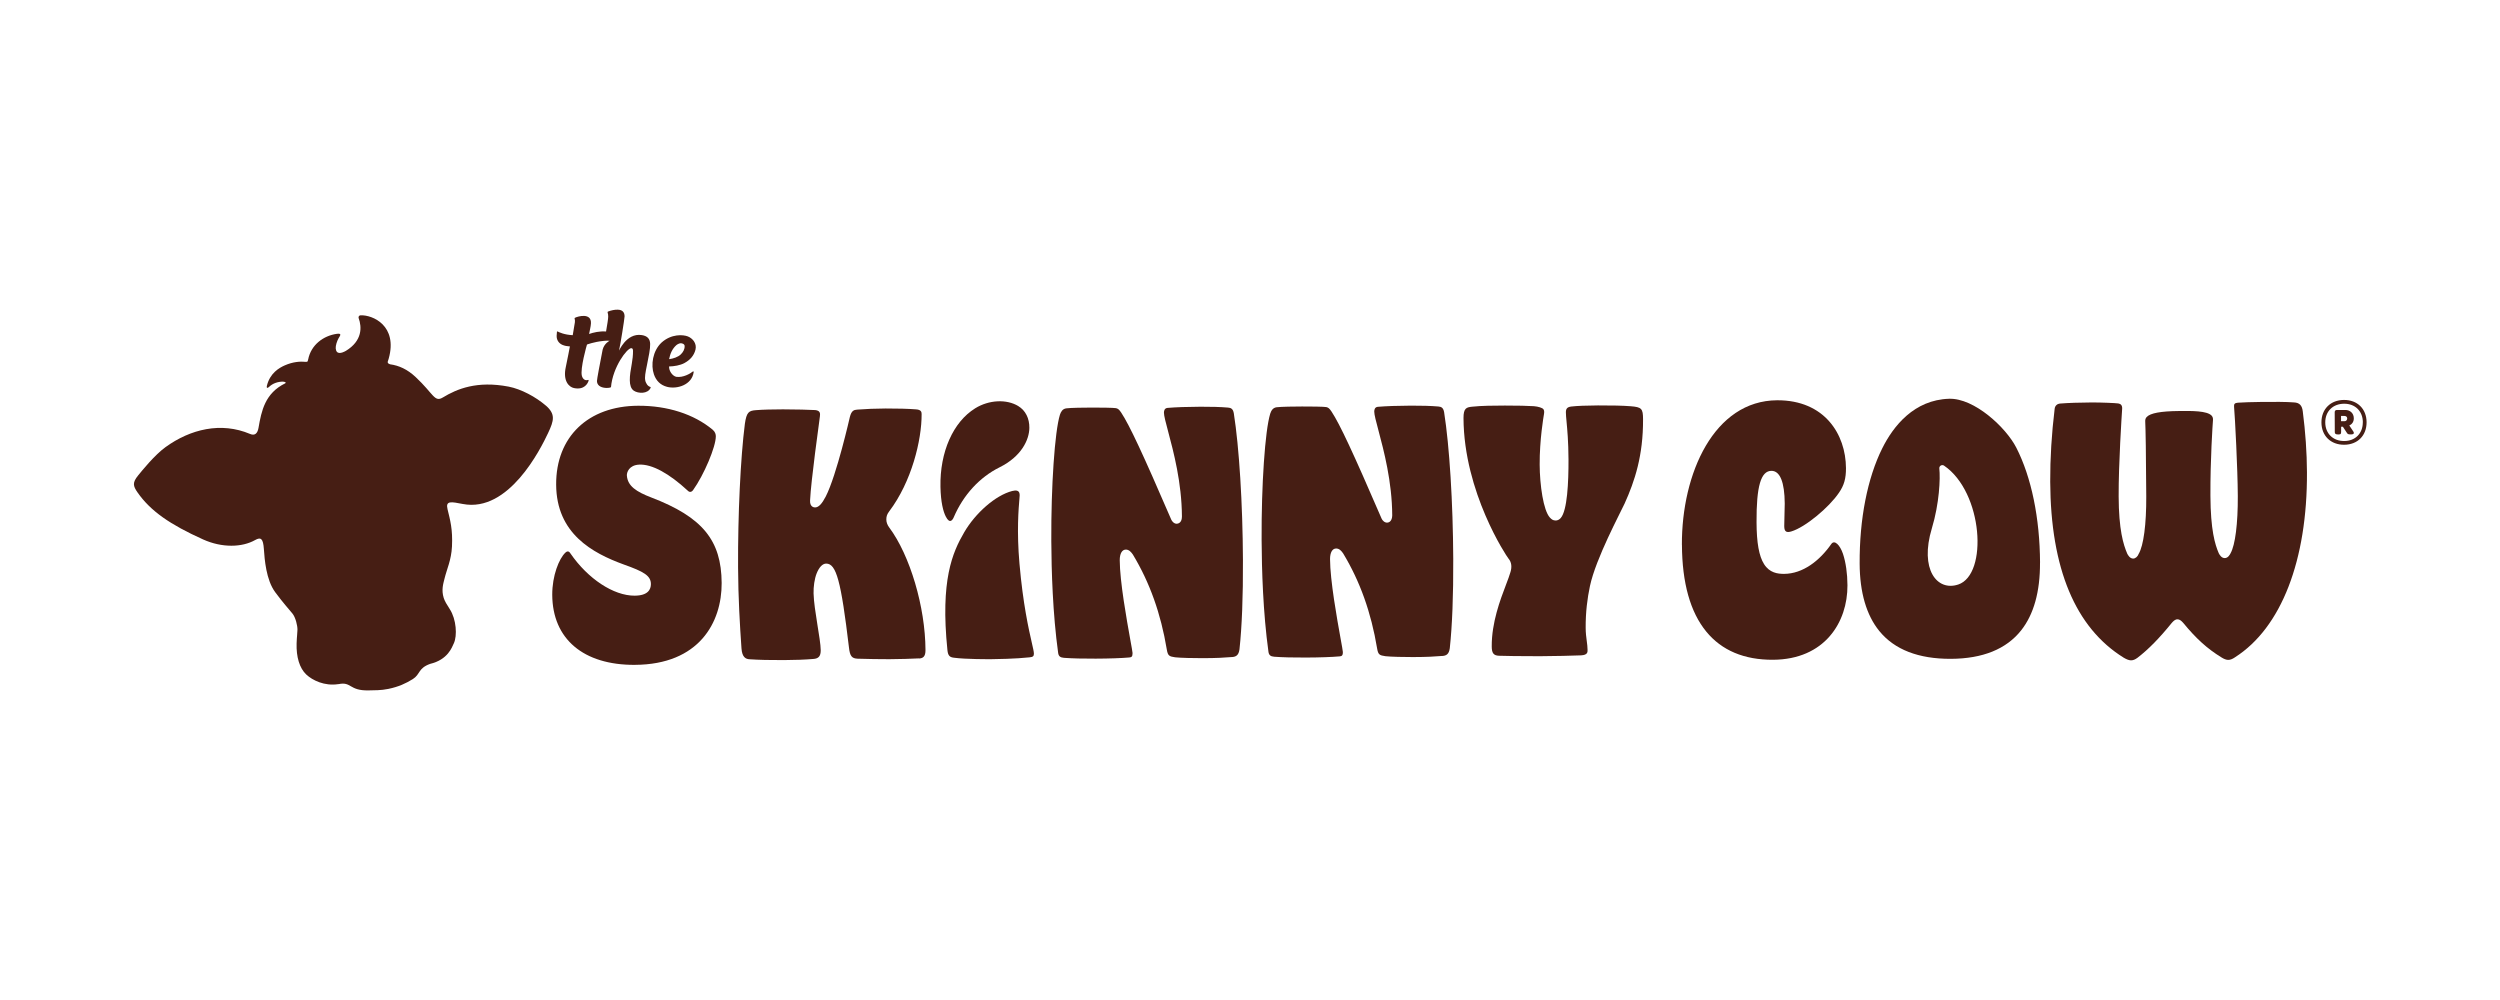 <?xml version="1.0" encoding="UTF-8" standalone="no"?>
<svg
   width="150"
   height="60"
   viewBox="0 0 150 60"
   version="1.1"
   id="svg1"
   sodipodi:docname="Skinny-Cow-Utility-Nav-Logo-S.svg"
   xml:space="preserve"
   inkscape:version="1.3.2 (091e20e, 2023-11-25)"
   xmlns:inkscape="http://www.inkscape.org/namespaces/inkscape"
   xmlns:sodipodi="http://sodipodi.sourceforge.net/DTD/sodipodi-0.dtd"
   xmlns="http://www.w3.org/2000/svg"
   xmlns:svg="http://www.w3.org/2000/svg"><defs
     id="defs1"><clipPath
       id="clip0_316_1666"><rect
         width="340"
         height="58"
         fill="#ffffff"
         id="rect14"
         x="0"
         y="0" /></clipPath></defs><sodipodi:namedview
     id="namedview1"
     pagecolor="#ffffff"
     bordercolor="#666666"
     borderopacity="1.0"
     inkscape:showpageshadow="2"
     inkscape:pageopacity="0.0"
     inkscape:pagecheckerboard="0"
     inkscape:deskcolor="#d1d1d1"
     showguides="true"
     inkscape:zoom="3.6987124"
     inkscape:cx="96.655258"
     inkscape:cy="37.310281"
     inkscape:window-width="1440"
     inkscape:window-height="847"
     inkscape:window-x="0"
     inkscape:window-y="25"
     inkscape:window-maximized="0"
     inkscape:current-layer="svg1"><sodipodi:guide
       position="43.206,44.706"
       orientation="1,0"
       id="guide1"
       inkscape:locked="false" /><sodipodi:guide
       position="156.382,49.294"
       orientation="1,0"
       id="guide2"
       inkscape:locked="false" /><sodipodi:guide
       position="60.794,39.353"
       orientation="0,-1"
       id="guide3"
       inkscape:locked="false" /></sodipodi:namedview><g
     style="fill:none"
     id="g2"
     transform="matrix(0.394,0,0,0.394,8.035,18.578)"><g
       clip-path="url(#clip0_316_1666)"
       id="g14"><path
         d="M 77.884,10.805 C 77.74,10.373 77.904,9.538 78.117,8.503 78.404,7.071 78.637,5.981 78.616,5.214 78.589,4.406 78.151,4.008 77.356,3.878 74.912,3.487 73.796,6.53 73.878,6.201 74.056,5.543 74.72,1.343 74.72,1.021 74.713,0.384 74.385,0.027 73.686,0.007 73.221,-0.007 72.68,0.103 72.193,0.295 c -0.055,0.021 -0.075,0.082 -0.055,0.137 0.062,0.178 0.089,0.404 0.089,0.624 0,0.322 -0.144,1.226 -0.329,2.275 C 70.927,3.248 69.941,3.487 69.317,3.707 69.4,3.179 69.571,2.631 69.598,2.09 69.687,0.445 67.633,1 67.154,1.247 c -0.048,0.027 -0.062,0.082 -0.041,0.13 0.048,0.137 0.062,0.315 0.041,0.541 0,0.055 -0.274,1.733 -0.329,1.973 -1.274,-0.062 -2.068,-0.439 -2.314,-0.569 -0.041,-0.021 -0.089,0 -0.089,0.048 -0.014,0.151 -0.041,0.452 -0.048,0.617 -0.014,0.624 0.315,1.137 0.89,1.384 0.164,0.069 0.342,0.123 0.52,0.158 0.205,0.041 0.609,0.069 0.609,0.069 0,0 -0.397,2.117 -0.623,3.138 -0.472,2.131 0.486,3.049 1.239,3.207 1.602,0.336 2.136,-0.74 2.239,-1.151 0.014,-0.055 -0.041,-0.11 -0.096,-0.089 -0.404,0.151 -0.787,-0.096 -0.931,-0.61 -0.301,-1.076 0.767,-4.776 0.774,-4.776 0,0 1.054,-0.404 2.458,-0.548 0.069,-0.007 0.137,-0.014 0.205,-0.021 0.26,-0.021 0.541,-0.034 0.787,-0.007 0,0 -0.815,0.377 -1.068,1.357 -0.425,2.206 -0.863,4.474 -0.863,4.769 0,0.528 0.384,1.021 1.438,1.062 0.281,0.007 0.534,-0.034 0.698,-0.117 0.267,-3.083 2.465,-5.961 3.088,-5.94 0.171,0 0.267,0.116 0.267,0.411 0.007,0.603 -0.075,1.363 -0.185,1.946 -0.342,1.857 -0.568,3.515 0.308,4.118 0.657,0.445 2.136,0.521 2.561,-0.445 0.021,-0.048 0.014,-0.103 -0.041,-0.123 -0.445,-0.137 -0.651,-0.555 -0.787,-0.966"
         fill="#461e14"
         id="path1" /><path
         d="M 83.834,8.133 C 84.676,7.681 85.286,7.023 85.519,6.091 85.751,5.118 85.053,4.351 84.348,4.077 83.642,3.803 81.855,3.659 80.342,5.022 78.993,6.29 78.692,8.441 79.192,9.867 c 0.336,0.952 0.972,1.624 2,1.891 1.5,0.397 3.8,-0.288 4.054,-2.268 C 85.252,9.421 85.169,9.38 85.115,9.421 84.766,9.716 83.642,10.394 82.574,10.23 81.978,10.072 81.465,9.318 81.499,8.654 82.246,8.64 83.17,8.489 83.827,8.14 m -2.328,-0.596 c 0.171,-0.836 0.472,-1.583 1.123,-2.151 0.137,-0.116 0.315,-0.206 0.493,-0.254 0.301,-0.082 0.74,0.082 0.753,0.391 0.014,0.507 -0.219,0.918 -0.568,1.268 -0.425,0.425 -1.164,0.665 -1.801,0.747 z"
         fill="#461e14"
         id="path2" /><path
         d="m 333.125,17.171 c -0.007,-2.021 1.383,-3.412 3.437,-3.419 2.041,-0.007 3.431,1.37 3.438,3.392 0.007,2.042 -1.37,3.419 -3.403,3.433 -2.055,0.014 -3.465,-1.357 -3.472,-3.398 m 6.307,-0.027 c -0.007,-1.686 -1.164,-2.83 -2.849,-2.823 -1.719,0.007 -2.883,1.165 -2.876,2.85 0.007,1.692 1.185,2.843 2.897,2.83 1.684,-0.007 2.828,-1.165 2.821,-2.857 m -4.266,1.5 -0.014,-3.022 c 0,-0.226 0.116,-0.349 0.342,-0.349 h 1.247 c 0.767,-0.014 1.321,0.514 1.321,1.268 0,0.548 -0.28,0.904 -0.685,1.096 l 0.624,0.932 c 0.157,0.24 0.034,0.418 -0.261,0.418 h -0.308 c -0.185,0 -0.328,-0.062 -0.417,-0.219 l -0.617,-0.946 h -0.267 v 0.829 c 0,0.343 -0.185,0.349 -0.465,0.349 -0.377,0 -0.5,-0.123 -0.5,-0.349 m 0.958,-1.665 h 0.528 c 0.232,0 0.411,-0.185 0.404,-0.432 0,-0.247 -0.206,-0.377 -0.404,-0.37 h -0.534 v 0.802 z"
         fill="#461e14"
         id="path3" /><path
         d="m 134.684,14.69 c -1.808,-1.096 -4.478,-0.952 -6.56,0.329 -3.369,2.076 -5.403,6.66 -5.3,11.97 0.048,2.35 0.425,3.775 0.815,4.529 0.602,1.179 1.034,0.514 1.212,0.096 1.452,-3.392 3.93,-6.091 6.984,-7.605 3.301,-1.638 4.506,-4.173 4.527,-5.995 0.02,-1.446 -0.589,-2.665 -1.685,-3.323"
         fill="#461e14"
         id="path4" /><path
         d="M 76.288,54.094 C 86.073,54.047 89.531,47.626 89.504,41.631 89.47,35.115 86.566,31.587 78.788,28.606 c -2.287,-0.877 -3.602,-1.74 -3.718,-3.337 -0.034,-0.493 0.336,-1.583 1.849,-1.665 2,-0.11 4.636,1.391 7.402,3.947 0.363,0.391 0.692,0.13 0.822,-0.055 1.664,-2.316 3.479,-6.612 3.472,-8.208 0,-0.274 -0.082,-0.665 -0.479,-1 -2.855,-2.377 -6.889,-3.672 -11.353,-3.652 -7.621,0.034 -12.524,4.748 -12.483,12.004 0.034,7.468 5.519,10.428 10.292,12.169 3.047,1.083 4.129,1.699 4.136,2.981 0,0.802 -0.425,1.761 -2.486,1.768 -3.191,0.014 -7.108,-2.563 -9.758,-6.42 -0.144,-0.233 -0.383,-0.5 -0.774,-0.137 -0.972,0.904 -2.02,3.522 -2.006,6.427 0.034,6.721 4.745,10.709 12.593,10.668"
         fill="#461e14"
         id="path5" /><path
         d="m 119.551,53.129 c 0.596,-0.034 1,-0.267 0.993,-1.281 -0.027,-6.571 -2.355,-14.43 -5.526,-18.678 -0.28,-0.37 -0.438,-0.802 -0.438,-1.213 0,-0.48 0.116,-0.808 0.431,-1.226 3.424,-4.529 4.965,-10.86 4.944,-14.827 0,-0.322 -0.075,-0.671 -0.876,-0.719 -1.144,-0.089 -2.821,-0.137 -4.609,-0.13 -1.527,0.007 -3.019,0.069 -4.327,0.171 -0.514,0.034 -0.87,0.171 -1.116,1.124 0,0 -2.02,8.9 -3.671,12.107 -0.568,1.103 -1.081,1.665 -1.629,1.665 -0.178,0 -0.801,-0.075 -0.76,-1.048 0.137,-3.035 1.376,-11.84 1.499,-12.82 0.055,-0.459 0.055,-0.877 -0.712,-0.959 -0.356,-0.041 -3.465,-0.117 -4.916,-0.11 -1.609,0.007 -3.027,0.034 -4.115,0.123 -1.096,0.082 -1.431,0.315 -1.685,2.09 -0.657,5.111 -1.075,13.889 -1.034,21.843 0.021,4.591 0.274,8.852 0.52,12.354 0.096,1.343 0.644,1.624 1.246,1.651 h 0.007 c 1.301,0.089 3.198,0.137 5.204,0.123 1.699,-0.007 3.28,-0.069 4.465,-0.171 0.822,-0.048 1.15,-0.432 1.144,-1.336 -0.014,-1.692 -1.021,-6.112 -1.089,-8.64 -0.028,-1.007 0.137,-2.22 0.472,-3.063 0.384,-0.952 0.897,-1.48 1.445,-1.487 1.548,0 2.26,2.617 3.472,12.772 0.144,1.315 0.431,1.679 1.335,1.713 1.589,0.041 3.232,0.082 4.8,0.075 1.787,-0.007 3.287,-0.069 4.526,-0.123"
         fill="#461e14"
         id="path6" /><path
         d="m 136.396,52.95 c 0.561,-0.048 0.657,-0.219 0.657,-0.576 0,-0.267 -0.137,-0.856 -0.322,-1.665 -0.465,-2.042 -1.335,-5.845 -1.876,-12.039 -0.431,-4.94 -0.137,-8.325 0,-9.949 0.048,-0.521 0.206,-1.439 -1.102,-1.103 -2.561,0.658 -5.608,3.371 -7.3,6.269 -1.814,3.104 -3.656,7.311 -2.568,17.965 0.089,0.891 0.384,1.083 1,1.158 1.808,0.24 5.341,0.226 5.779,0.219 0.439,0 3.684,-0.048 5.739,-0.281"
         fill="#461e14"
         id="path7" /><path
         d="m 167.21,52.909 c 0.602,-0.041 1.027,-0.254 1.15,-1.179 0.37,-3.378 0.555,-8.085 0.527,-13.607 -0.041,-8.606 -0.575,-17.164 -1.39,-22.337 -0.116,-0.678 -0.424,-0.836 -0.883,-0.87 -1.103,-0.096 -2.588,-0.137 -4.191,-0.13 -1.979,0.007 -3.807,0.075 -5.012,0.178 -0.459,0.041 -0.555,0.418 -0.555,0.726 0,0.466 0.281,1.521 0.637,2.857 0.829,3.111 2.075,7.804 2.102,12.95 0,0.288 -0.055,1.014 -0.726,1.103 -0.438,0.055 -0.773,-0.343 -0.89,-0.603 -4.369,-10.12 -6.361,-14.382 -7.621,-16.3 -0.349,-0.528 -0.521,-0.624 -0.808,-0.692 -0.281,-0.069 -2.561,-0.096 -3.684,-0.089 -1.123,0 -3.191,0.027 -3.883,0.117 -0.602,0.082 -0.828,0.562 -0.972,0.987 -0.787,2.59 -1.349,10.853 -1.308,19.206 0.021,4.495 0.219,11.093 1.041,17.04 0.068,0.507 0.315,0.719 0.883,0.76 1.219,0.089 2.979,0.137 4.835,0.123 2.047,-0.007 3.958,-0.075 5.108,-0.178 0.315,-0.034 0.513,-0.082 0.507,-0.671 0,-0.144 -0.165,-1.055 -0.343,-2.028 -0.554,-3.09 -1.595,-8.839 -1.609,-12.121 0,-0.994 0.349,-1.61 0.931,-1.61 0.487,0 0.808,0.377 1.069,0.754 2.567,4.255 4.259,8.983 5.169,14.471 0.158,0.939 0.357,1.048 1.274,1.179 0.774,0.089 2.91,0.137 4.198,0.13 2.17,-0.007 3.259,-0.075 4.437,-0.171"
         fill="#461e14"
         id="path8" /><path
         d="m 199.235,52.745 c 0.603,-0.041 1.027,-0.254 1.151,-1.179 0.369,-3.378 0.554,-8.085 0.527,-13.608 -0.041,-8.606 -0.575,-17.164 -1.39,-22.337 -0.117,-0.678 -0.425,-0.836 -0.884,-0.87 -1.102,-0.096 -2.588,-0.137 -4.19,-0.13 -1.979,0.007 -3.807,0.075 -5.013,0.178 -0.458,0.041 -0.554,0.418 -0.554,0.726 0,0.473 0.28,1.521 0.637,2.857 0.828,3.111 2.074,7.804 2.102,12.95 0,0.288 -0.096,1.041 -0.726,1.103 -0.438,0.041 -0.774,-0.343 -0.89,-0.603 -4.369,-10.12 -6.362,-14.382 -7.622,-16.3 -0.349,-0.528 -0.52,-0.624 -0.808,-0.692 -0.28,-0.069 -2.561,-0.096 -3.684,-0.089 -1.123,0 -3.19,0.027 -3.882,0.116 -0.603,0.082 -0.829,0.562 -0.972,0.987 -0.788,2.59 -1.349,10.853 -1.308,19.205 0.02,4.495 0.219,11.093 1.041,17.04 0.068,0.507 0.314,0.719 0.883,0.761 1.219,0.089 2.979,0.137 4.834,0.123 2.048,-0.007 3.958,-0.075 5.108,-0.178 0.315,-0.034 0.514,-0.082 0.507,-0.671 0,-0.144 -0.164,-1.055 -0.342,-2.028 -0.555,-3.09 -1.596,-8.839 -1.609,-12.121 0,-0.994 0.349,-1.61 0.931,-1.61 0.486,0 0.808,0.377 1.068,0.754 2.568,4.255 4.259,8.983 5.17,14.471 0.157,0.939 0.356,1.048 1.274,1.179 0.773,0.089 2.91,0.137 4.197,0.13 2.171,-0.007 3.26,-0.075 4.437,-0.171"
         fill="#461e14"
         id="path9" /><path
         d="m 229.817,16.684 c -0.007,-1.624 -0.219,-1.843 -1.897,-1.973 -1.054,-0.089 -2.958,-0.137 -4.971,-0.123 -1.712,0.007 -3.239,0.069 -4.088,0.171 -0.582,0.082 -0.795,0.315 -0.795,0.877 0,0.363 0.048,0.843 0.103,1.446 0.11,1.185 0.281,2.981 0.295,5.728 0.013,3.453 -0.178,7.804 -1.192,8.935 -0.205,0.233 -0.486,0.37 -0.753,0.37 -0.438,0 -0.664,-0.205 -0.897,-0.459 -0.986,-1.076 -1.534,-4.954 -1.548,-8.058 -0.02,-3.755 0.589,-7.304 0.658,-7.701 0.061,-0.363 0.027,-0.589 -0.103,-0.747 -0.157,-0.192 -0.76,-0.391 -1.431,-0.445 -0.671,-0.055 -2.677,-0.103 -4.424,-0.096 -1.78,0.007 -3.464,0.014 -4.964,0.171 -0.883,0.089 -1.342,0.206 -1.335,1.74 0.054,11.292 6.546,21.028 6.84,21.377 0.521,0.61 0.528,1.343 0.315,2.062 -0.143,0.507 -0.397,1.179 -0.691,1.953 -0.87,2.288 -2.185,5.742 -2.164,9.373 0,1.035 0.288,1.391 1.102,1.425 0.713,0.021 3.267,0.082 6.225,0.069 2.451,-0.014 4.841,-0.075 6.272,-0.13 1,-0.048 1,-0.493 0.993,-0.822 0,-0.445 -0.062,-0.891 -0.123,-1.363 -0.076,-0.582 -0.165,-1.233 -0.165,-2.021 -0.013,-2.391 0.254,-4.467 0.651,-6.345 0.904,-4.241 4.629,-11.134 5.279,-12.566 1.548,-3.426 2.835,-7.311 2.808,-12.833"
         fill="#461e14"
         id="path10" /><path
         d="m 235.74,35.828 c 0.027,5.797 1.273,10.243 3.711,13.21 2.349,2.864 5.766,4.303 10.155,4.282 7.874,-0.041 11.367,-5.721 11.339,-11.34 -0.007,-1.802 -0.253,-3.508 -0.684,-4.796 -0.446,-1.316 -1.281,-2.206 -1.781,-1.487 -1.766,2.528 -4.307,4.529 -7.197,4.543 -0.979,0 -2.204,-0.158 -3.04,-1.487 -0.767,-1.213 -1.13,-3.234 -1.143,-6.372 -0.028,-5.481 0.657,-7.825 2.273,-7.832 1.301,0 2,1.72 2.02,4.981 0,0.651 -0.075,3.015 -0.075,3.439 0,0.918 0.404,1.007 1.075,0.809 2.123,-0.63 5.745,-3.652 7.258,-5.893 0.781,-1.124 1.075,-2.172 1.068,-3.755 -0.027,-5.166 -3.273,-10.36 -10.483,-10.326 -9.587,0.048 -14.551,11.114 -14.503,22.021"
         fill="#461e14"
         id="path11" /><path
         d="m 290.274,38.541 c -0.035,-6.804 -1.315,-13.025 -3.616,-17.52 -1.568,-3.07 -6.388,-7.571 -10.244,-7.448 -5.306,0.171 -8.463,4.118 -10.168,7.544 -2.253,4.515 -3.479,10.75 -3.445,17.554 0.021,4.406 1.034,7.866 3,10.278 2.307,2.83 5.971,4.248 10.894,4.228 4.841,-0.021 8.443,-1.48 10.696,-4.33 1.931,-2.439 2.896,-5.906 2.876,-10.312 m -12.469,3.33 c -3.205,1.062 -5.896,-2.295 -3.999,-8.565 1.143,-3.789 1.301,-7.598 1.136,-9.099 -0.048,-0.404 0.391,-0.665 0.719,-0.445 5.937,4.043 6.738,16.588 2.15,18.109"
         fill="#461e14"
         id="path12" /><path
         d="m 319.978,52.93 c 7.025,-4.481 11.011,-14.752 10.942,-28.181 -0.013,-3.008 -0.233,-6.125 -0.637,-9.257 -0.109,-0.911 -0.506,-1.322 -1.335,-1.363 -1.143,-0.096 -3.026,-0.089 -4.841,-0.075 -1.554,0.007 -2.986,0.075 -3.698,0.117 -0.5,0.041 -0.623,0.199 -0.589,0.624 0.144,1.644 0.548,9.408 0.569,13.594 0.02,4.186 -0.391,7.448 -1.103,8.715 -0.096,0.192 -0.376,0.733 -0.89,0.733 -0.513,0 -0.794,-0.534 -0.904,-0.733 -0.589,-1.363 -1.246,-3.563 -1.273,-8.743 -0.028,-5.529 0.342,-10.942 0.39,-11.545 0.02,-0.281 -0.048,-0.5 -0.212,-0.678 -0.706,-0.747 -3.054,-0.72 -4.944,-0.699 -2.815,0.027 -4.39,0.322 -4.937,0.911 -0.172,0.178 -0.24,0.397 -0.226,0.671 0.054,0.959 0.13,5.194 0.157,11.436 0.021,4.221 -0.411,7.482 -1.15,8.729 -0.151,0.418 -0.493,0.72 -0.836,0.726 -0.513,0 -0.794,-0.534 -0.903,-0.733 -0.61,-1.411 -1.295,-3.659 -1.315,-8.743 -0.021,-4.92 0.472,-12.402 0.534,-13.347 0.027,-0.514 -0.206,-0.74 -0.589,-0.802 -0.383,-0.062 -2.657,-0.158 -4.074,-0.151 -1.842,0.007 -3.561,0.069 -4.835,0.171 -0.315,0.034 -0.712,0.254 -0.78,0.774 -0.466,3.837 -0.692,7.585 -0.678,11.127 0.062,13.224 3.835,22.241 11.202,26.804 0.452,0.267 0.815,0.397 1.103,0.397 0.322,0 0.616,-0.116 0.986,-0.391 1.671,-1.281 3.335,-2.981 5.231,-5.324 0.24,-0.267 0.507,-0.534 0.856,-0.534 0.315,0 0.569,0.205 0.849,0.514 l 0.014,0.014 c 1.986,2.419 3.67,3.94 5.807,5.255 0.411,0.267 0.767,0.397 1.061,0.397 0.315,0 0.623,-0.117 1.048,-0.404"
         fill="#461e14"
         id="path13" /><path
         d="M 62.709,14.601 C 61.21,13.299 58.97,12.093 57.053,11.723 52.26,10.805 49.213,12.059 47.049,13.374 45.761,14.156 45.659,12.847 42.899,10.264 41.633,9.078 40.352,8.51 39.017,8.325 38.709,8.229 38.633,8.106 38.647,7.948 38.702,7.783 38.75,7.626 38.798,7.468 40.208,2.446 36.36,0.781 34.504,0.863 34.292,0.87 34.148,1.089 34.224,1.295 c 0.5,1.363 0.575,3.453 -1.952,4.988 -0.664,0.37 -1.458,0.596 -1.541,-0.384 C 30.697,5.488 30.923,4.789 31.163,4.364 31.375,3.994 31.758,3.563 30.889,3.686 28.862,3.974 26.965,5.358 26.534,7.598 h -0.007 c -0.048,0.171 -0.007,0.363 -0.294,0.356 -0.945,-0.096 -2.047,0 -3.259,0.534 -0.822,0.363 -2.26,1.158 -2.732,3.138 -0.075,0.301 0.089,0.377 0.308,0.165 0.609,-0.589 1.383,-0.822 2.157,-0.829 h -0.014 c 0.425,0.055 0.486,0.137 0.363,0.254 -3.095,1.507 -3.636,4.207 -4.081,6.783 -0.158,0.911 -0.596,1.226 -1.287,0.932 -4.423,-1.871 -9.087,-0.733 -12.866,2.001 -1.684,1.22 -3.568,3.57 -4.184,4.323 -0.883,1.089 -0.781,1.59 -0.075,2.597 1.972,2.823 4.951,4.885 9.977,7.146 2.89,1.302 5.93,1.213 7.909,0.096 0.904,-0.514 1.232,-0.212 1.342,1.363 0.11,1.569 0.336,4.687 1.719,6.564 1.233,1.665 2.047,2.542 2.623,3.248 0.493,0.603 0.781,1.85 0.774,2.474 0,0.466 -0.096,1.007 -0.13,2.069 -0.069,2.09 0.452,3.782 1.458,4.741 0.959,0.911 2.814,1.795 4.862,1.48 0.014,0.007 0.034,0.007 0.069,0 1.986,-0.425 1.582,1.014 4.561,0.952 0.863,-0.021 1.89,0.007 3.013,-0.226 1.589,-0.329 2.684,-0.843 3.739,-1.5 1.15,-0.726 0.781,-1.645 2.623,-2.309 2.712,-0.651 3.328,-2.515 3.622,-3.145 0.527,-1.137 0.397,-3.631 -0.63,-5.207 -0.438,-0.665 -0.76,-1.213 -0.911,-1.679 -0.39,-1.233 -0.069,-2.186 0.11,-2.926 0.363,-1.494 1.041,-2.85 1.144,-4.913 0.13,-2.631 -0.274,-4.015 -0.678,-5.694 -0.322,-1.329 0.561,-1.131 2.328,-0.788 6.998,1.35 11.839,-8.366 12.983,-10.798 0.911,-1.932 1.164,-2.891 -0.37,-4.221"
         fill="#461e14"
         id="path14" /></g></g></svg>
